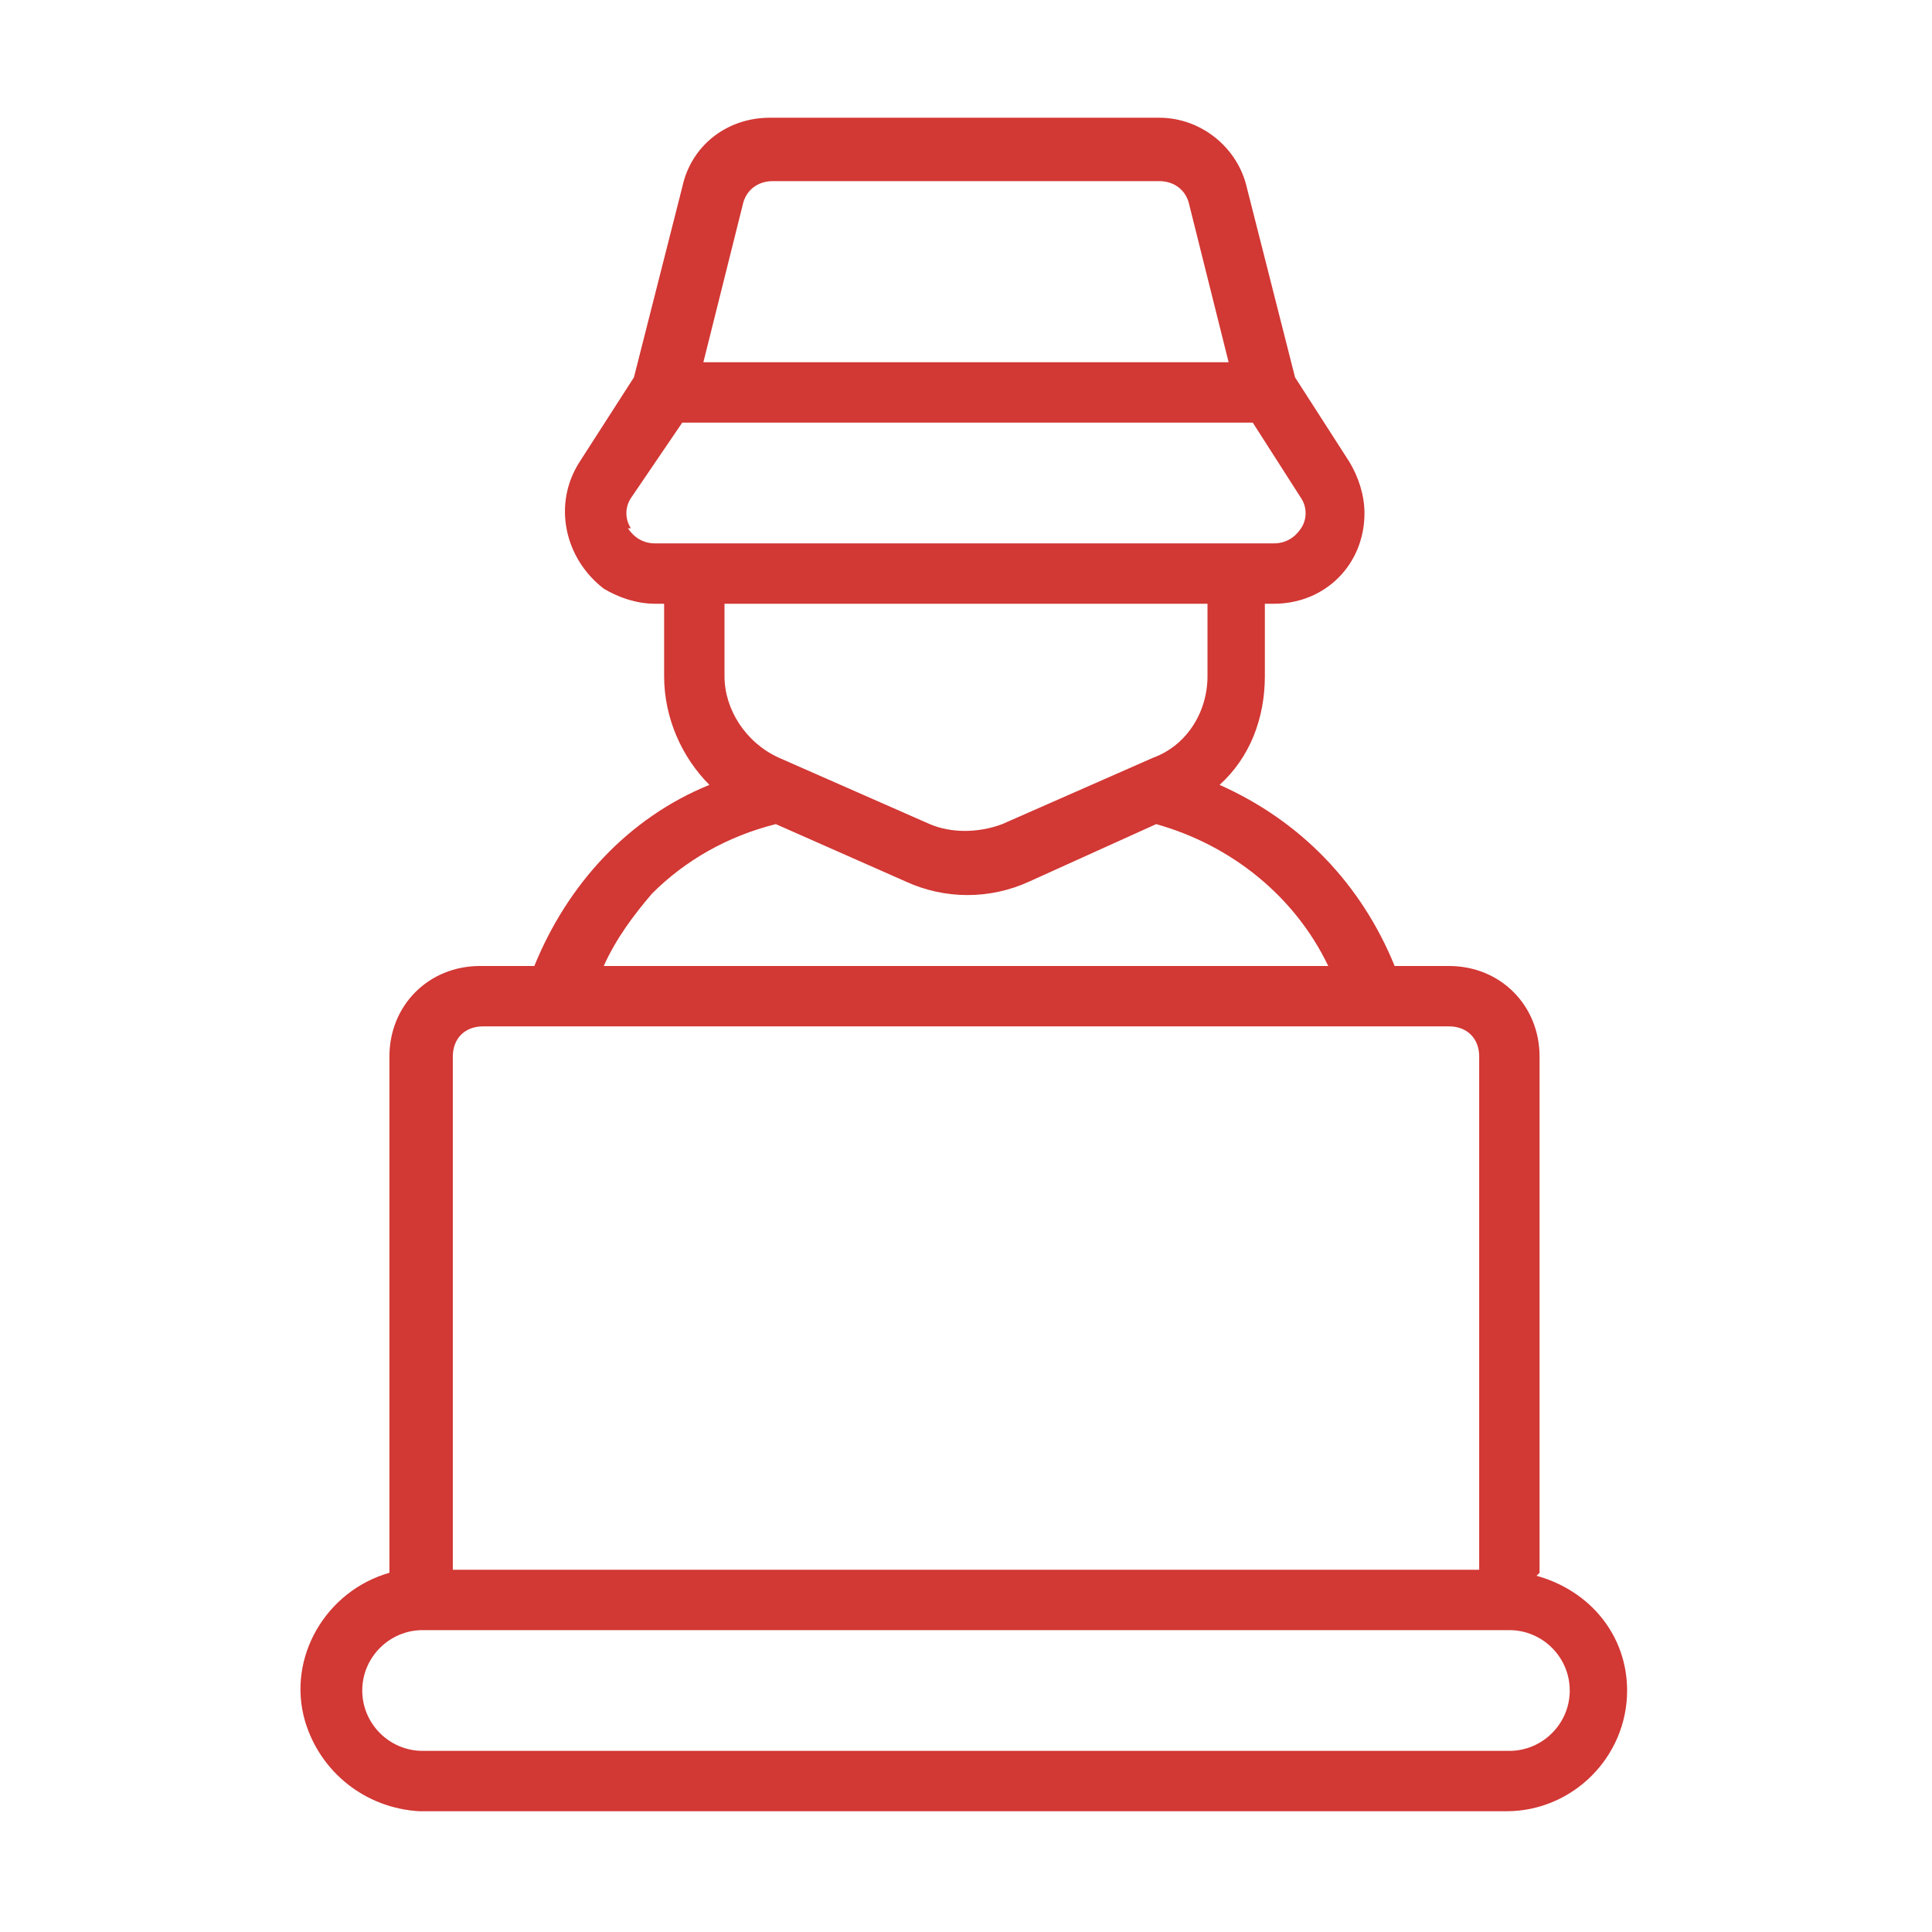 <svg xmlns="http://www.w3.org/2000/svg" viewBox="0 0 64 64"><defs><style> .cls-1 { fill: #d23834; } </style></defs><g><g id="Warstwa_1"><g id="Expanded"><path class="cls-1" d="M51,52.1v-17.1c0-1.7-1.3-3-3-3h-1.8c-1.1-2.7-3.1-4.8-5.8-6,1-.9,1.5-2.2,1.5-3.6v-2.4h.3c1.7,0,3-1.3,3-3,0-.6-.2-1.2-.5-1.7l-1.8-2.8-1.6-6.3c-.3-1.3-1.5-2.3-2.9-2.3h-12.9c-1.4,0-2.6.9-2.9,2.3l-1.6,6.3-1.8,2.8c-.9,1.4-.5,3.2.8,4.2.5.3,1.1.5,1.7.5h.3v2.4c0,1.4.6,2.7,1.5,3.6-2.7,1.1-4.7,3.3-5.8,6h-1.8c-1.7,0-3,1.3-3,3v17.1c-2.1.6-3.4,2.8-2.8,4.9.5,1.7,2,2.9,3.8,3h36c2.2,0,4-1.8,4-4,0-1.8-1.2-3.3-3-3.8ZM24.6,6.8c.1-.5.5-.8,1-.8h12.8c.5,0,.9.3,1,.8l1.3,5.2h-17.4l1.3-5.2ZM20.9,17.5c-.2-.3-.2-.7,0-1l1.7-2.5h18.9l1.6,2.5c.2.3.2.7,0,1-.2.3-.5.5-.9.5h-20.5c-.4,0-.7-.2-.9-.5ZM40,20v2.4c0,1.2-.7,2.3-1.8,2.7l-5,2.2c-.8.3-1.7.3-2.4,0l-5-2.2c-1.1-.5-1.8-1.6-1.8-2.7v-2.4h16ZM21.6,29.6c1.1-1.1,2.5-1.9,4.1-2.3l4.3,1.9c1.3.6,2.8.6,4.1,0l4.2-1.9c2.5.7,4.6,2.4,5.7,4.7h-24c.4-.9,1-1.7,1.6-2.4ZM15,35c0-.6.4-1,1-1h32c.6,0,1,.4,1,1v17H15v-17ZM50,58H14c-1.1,0-2-.9-2-2s.9-2,2-2h36c1.1,0,2,.9,2,2s-.9,2-2,2Z"></path></g></g></g></svg>